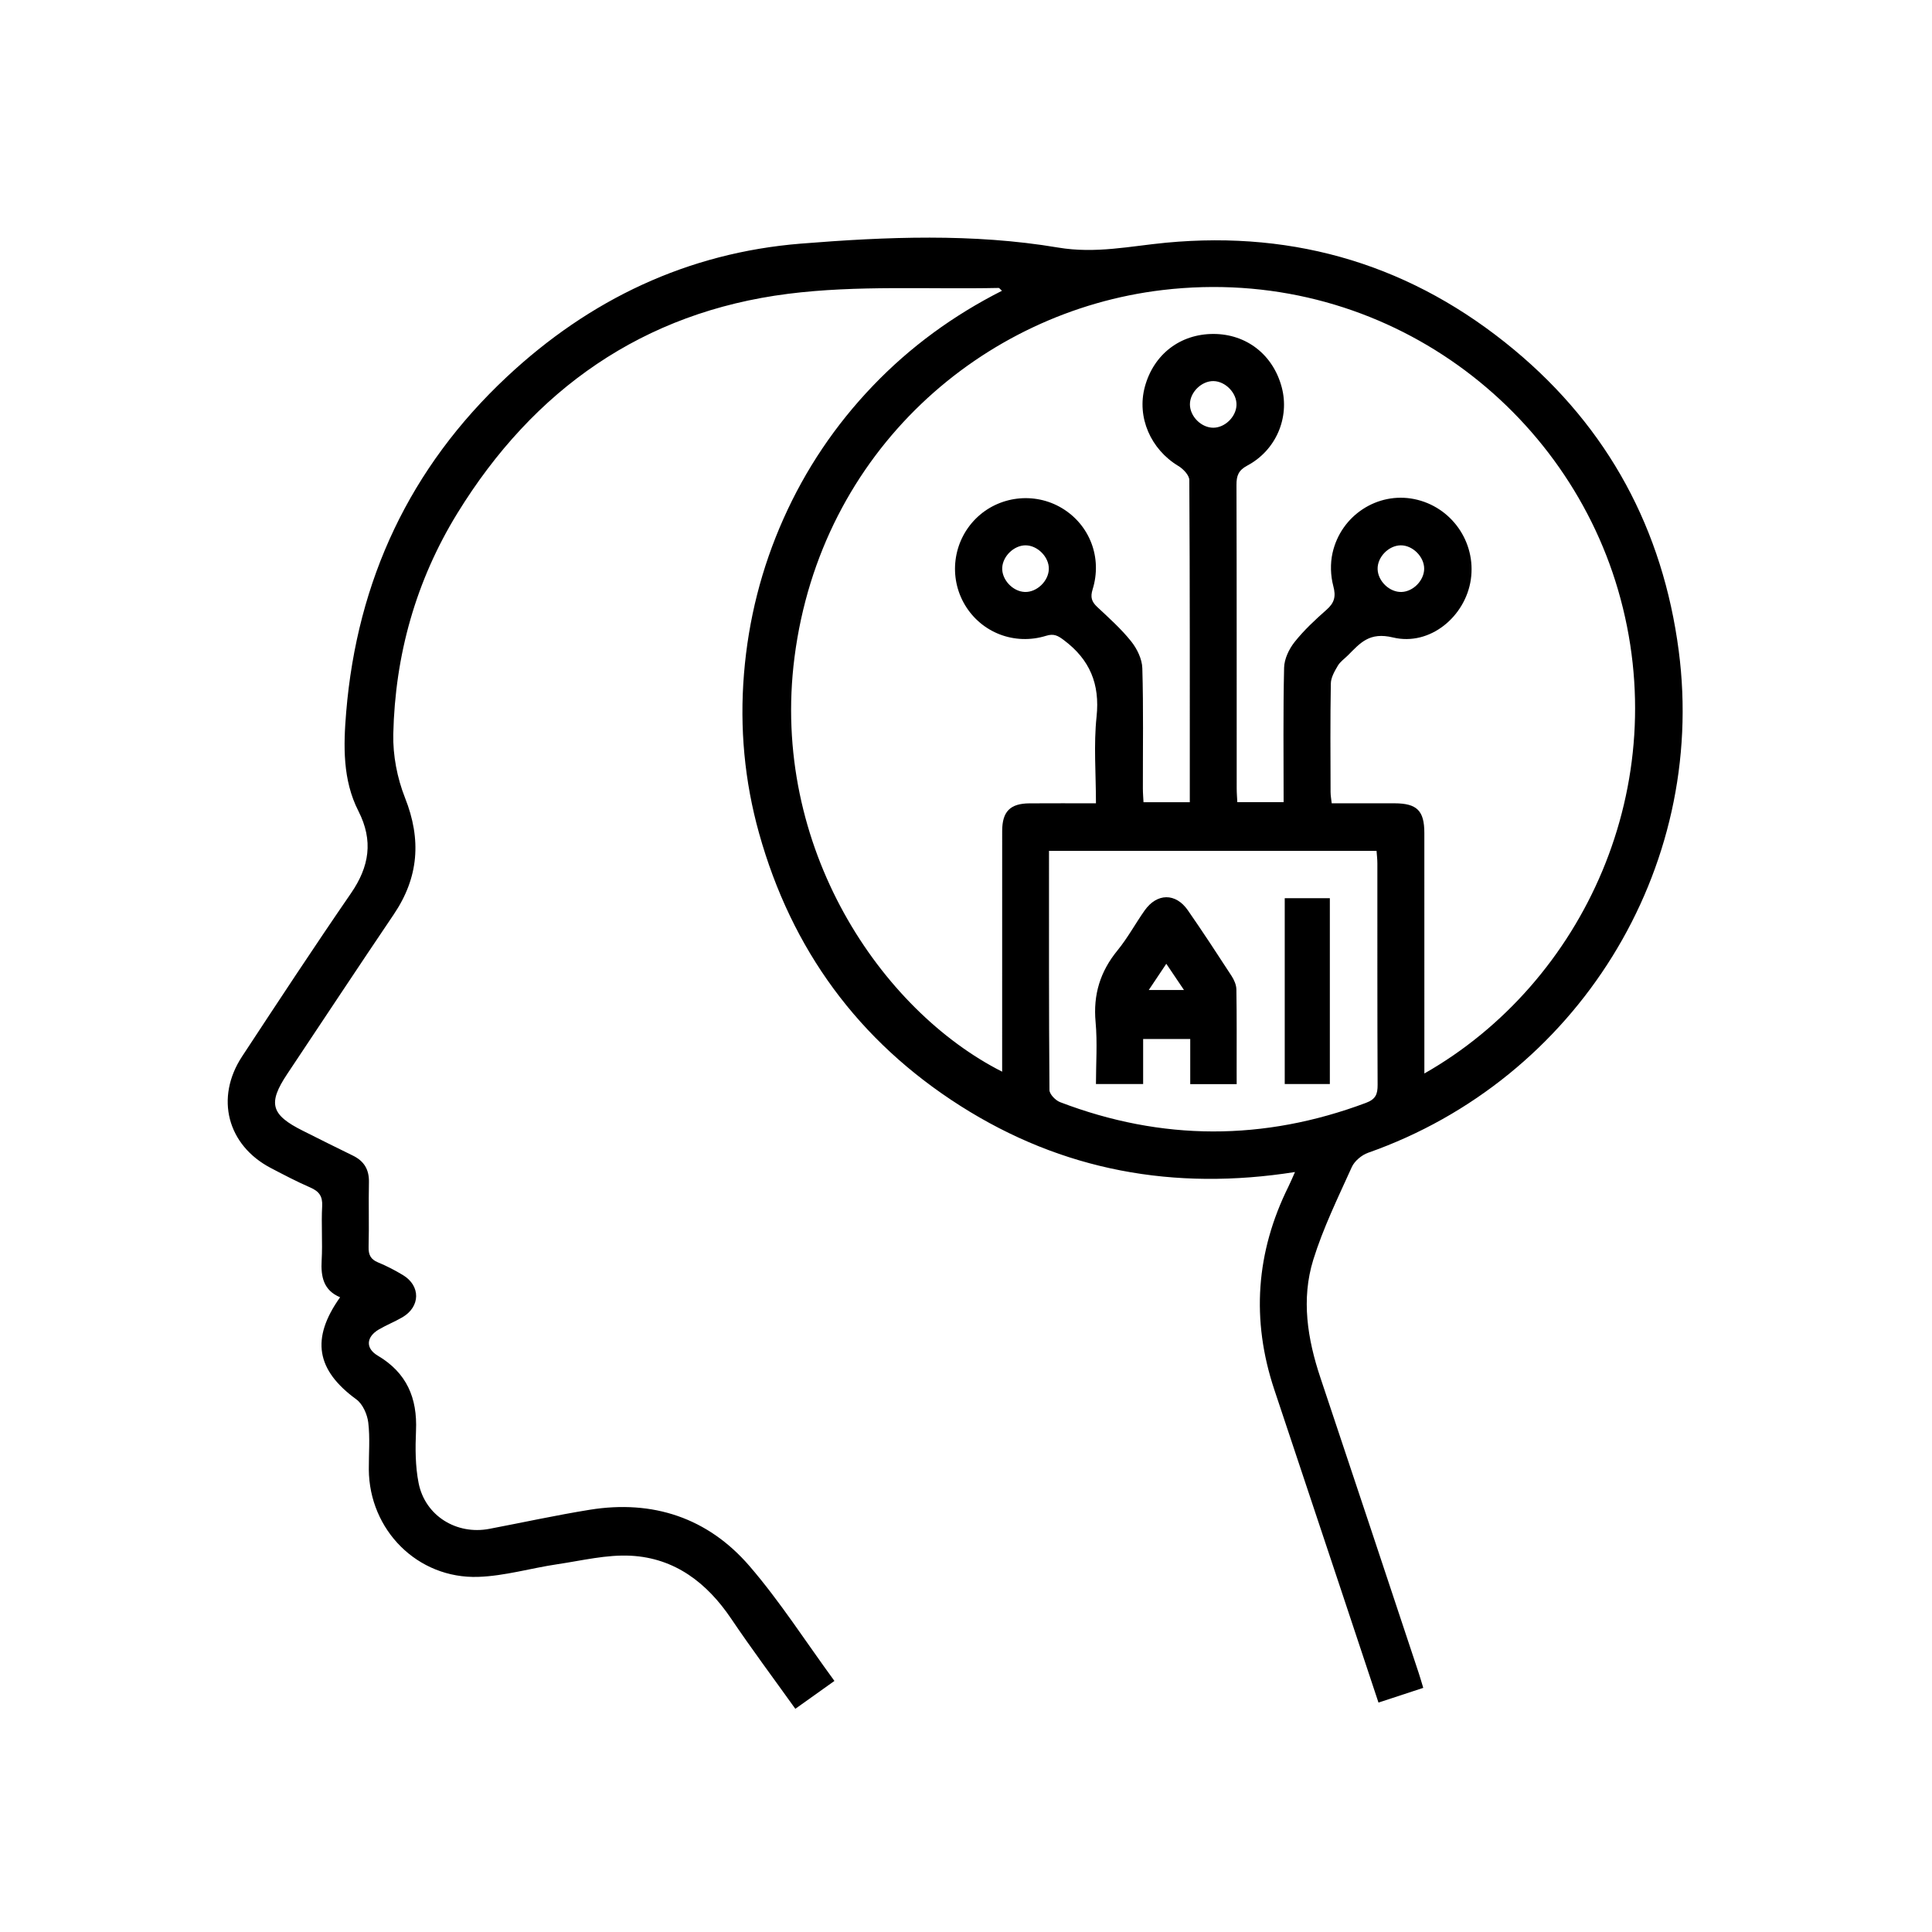 <?xml version="1.0" encoding="utf-8"?>
<!-- Generator: Adobe Illustrator 25.3.1, SVG Export Plug-In . SVG Version: 6.00 Build 0)  -->
<svg version="1.1" id="Capa_1" xmlns="http://www.w3.org/2000/svg" xmlns:xlink="http://www.w3.org/1999/xlink" x="0px" y="0px"
	 viewBox="0 0 800 800" style="enable-background:new 0 0 800 800;" xml:space="preserve">
<g>
	<path d="M345.52,696.04c-5.66,4.03-10.71,7.63-16.19,11.54c-9.03-12.63-18.09-24.75-26.54-37.28
		c-10.07-14.93-23.36-25.11-41.49-26.1c-10.07-0.55-20.35,2.01-30.48,3.51c-10.96,1.62-21.82,4.87-32.79,5.24
		c-25.15,0.84-45.16-19.42-45.31-44.5c-0.04-6.48,0.54-13.02-0.23-19.4c-0.41-3.4-2.29-7.67-4.93-9.59
		c-16.56-12.09-18.97-25.09-6.73-42.29c-6.88-2.87-8.02-8.51-7.64-15.26c0.42-7.46-0.2-14.99,0.21-22.45
		c0.23-4.17-1.31-6.17-4.93-7.75c-5.55-2.41-10.93-5.24-16.29-8.04c-18.05-9.43-23.22-29.06-11.93-46.23
		c14.87-22.63,29.75-45.27,45.1-67.58c7.59-11.04,9.31-21.74,3.07-34c-6.58-12.9-6.23-27.07-5.07-41.01
		c4.55-54.63,26.38-101.21,66.46-138.75c34.27-32.1,74.92-51.44,121.8-55.22c35.45-2.85,71.29-4.31,106.49,1.62
		c15.61,2.63,29.89-0.59,44.72-2c54.24-5.13,102.47,9.65,144.21,44.38c38.97,32.43,61.54,74.46,68.1,124.62
		c11.84,90.63-42.22,177.43-128.61,207.83c-2.67,0.94-5.63,3.41-6.77,5.93c-5.71,12.64-11.87,25.22-15.96,38.41
		c-5.04,16.29-2.41,32.75,2.96,48.8c13.64,40.73,27.15,81.5,40.7,122.26c0.62,1.87,1.16,3.77,1.89,6.18
		c-6.3,2.07-12.16,3.99-18.54,6.09c-5.23-15.74-10.23-30.82-15.25-45.9c-9.3-27.93-18.63-55.85-27.92-83.78
		c-9.58-28.82-7.59-56.84,5.91-84.04c0.8-1.61,1.48-3.27,2.69-5.97c-50.04,7.89-96.31-0.52-138.56-27.39
		c-42.21-26.84-69.91-64.75-83.36-112.9c-6.03-21.58-8.07-43.6-6.24-66.03c1.83-22.36,7.23-43.75,16.35-64.19
		c9.14-20.5,21.51-38.86,37.05-55.07c15.46-16.14,33.29-29.13,53.42-39.33c-0.84-0.74-1.1-1.18-1.36-1.17
		c-29.09,0.62-58.49-1.21-87.19,2.43c-59.97,7.6-105.39,39.53-136.96,90.88c-17.17,27.93-25.79,58.72-26.53,91.41
		c-0.2,8.8,1.61,18.22,4.86,26.41c6.85,17.27,5.7,32.95-4.67,48.29c-14.83,21.94-29.42,44.04-44.11,66.07
		c-8.1,12.15-6.79,16.89,6.49,23.51c6.87,3.43,13.71,6.9,20.62,10.24c4.7,2.27,6.85,5.79,6.73,11.1c-0.21,8.9,0.1,17.81-0.14,26.71
		c-0.09,3.31,0.84,5.2,3.96,6.48c3.54,1.45,6.97,3.24,10.24,5.21c7.42,4.46,7.28,13.13-0.24,17.51c-3.14,1.82-6.55,3.17-9.68,5
		c-5.27,3.07-5.68,7.8-0.48,10.87c11.99,7.09,16.42,17.54,15.83,31.06c-0.31,7.22-0.32,14.67,1.08,21.71
		c2.7,13.55,15.7,21.53,29.26,18.95c13.87-2.64,27.68-5.66,41.61-7.91c26.13-4.22,48.88,3.34,66.08,23.24
		C323,663.14,333.6,679.76,345.52,696.04z M453.81,332.63c0-12.44-0.98-24.25,0.25-35.82c1.45-13.62-2.8-23.7-13.55-31.76
		c-2.49-1.87-4.14-2.78-7.34-1.78c-13.08,4.05-26.75-1.3-33.59-12.74c-6.87-11.48-5.03-26.25,4.44-35.73
		c9.43-9.44,24.29-11.26,35.74-4.37c11.45,6.89,16.75,20.46,12.67,33.62c-1.01,3.25-0.41,5.11,1.92,7.29
		c4.87,4.56,9.91,9.06,14.05,14.25c2.43,3.04,4.5,7.31,4.61,11.09c0.49,16.58,0.2,33.18,0.23,49.78c0,1.95,0.17,3.89,0.26,5.72
		c6.67,0,12.81,0,19.17,0c0-44.78,0.06-89.09-0.2-133.4c-0.01-1.99-2.51-4.61-4.53-5.82c-11.49-6.92-17.28-20.2-13.89-32.77
		c3.63-13.45,14.62-21.92,28.41-21.91c13.71,0.02,24.7,8.61,28.28,22.08c3.33,12.56-2.34,26.07-14.25,32.42
		c-3.69,1.97-4.5,4.2-4.49,8c0.12,41.89,0.07,83.78,0.09,125.67c0,1.95,0.17,3.89,0.26,5.71c6.68,0,12.82,0,19.17,0
		c0-18.88-0.23-37.29,0.2-55.69c0.08-3.61,2.02-7.7,4.33-10.61c3.87-4.88,8.52-9.21,13.22-13.35c3.27-2.88,3.99-5.48,2.82-9.85
		c-1.15-4.31-1.3-9.32-0.32-13.68c3.5-15.64,18.71-25.38,33.83-22.32c15.38,3.11,25.69,17.76,23.44,33.29
		c-2.21,15.25-16.87,27.71-32.24,24.01c-9.75-2.35-13.51,2.24-18.61,7.36c-1.43,1.43-3.22,2.64-4.22,4.33
		c-1.33,2.26-2.86,4.88-2.9,7.36c-0.27,14.97-0.15,29.95-0.11,44.92c0,1.52,0.3,3.04,0.47,4.7c9.01,0,17.5-0.01,26,0
		c9.3,0.02,12.36,3.04,12.36,12.29c0.02,30.96,0.01,61.93,0.01,92.89c0,2.06,0,4.11,0,6.7c66.05-37.57,103.8-119.5,80.19-200.28
		c-22.74-77.8-99.56-134.64-188.55-124.14c-74.44,8.79-141.49,66.44-152.46,152.1c-10.08,78.69,35.95,146.25,85.99,171.57
		c0-2.36,0-4.55,0-6.74c0-30.96-0.02-61.93,0.01-92.89c0.01-8.12,3.31-11.43,11.33-11.48C435.18,332.59,444.06,332.63,453.81,332.63
		z M434.37,352.33c0,33.49-0.07,66.26,0.19,99.04c0.01,1.73,2.52,4.29,4.41,5.01c42.13,16.1,84.32,16.13,126.6,0.31
		c4.04-1.51,4.89-3.55,4.87-7.48c-0.15-30.55-0.08-61.11-0.1-91.67c0-1.74-0.22-3.48-0.34-5.22
		C524.67,352.33,479.83,352.33,434.37,352.33z M502.53,157.8c-4.98-0.11-9.81,4.63-9.81,9.64c0,5.02,4.78,9.75,9.78,9.67
		c4.78-0.07,9.31-4.52,9.5-9.33C512.21,162.84,507.53,157.92,502.53,157.8z M434.3,235.58c0.09-4.96-4.7-9.79-9.68-9.77
		c-4.74,0.02-9.36,4.45-9.62,9.24c-0.27,4.94,4.36,9.91,9.38,10.07C429.34,245.28,434.21,240.6,434.3,235.58z M580.03,225.81
		c-5.01,0.03-9.73,4.88-9.59,9.85c0.14,5.05,5.02,9.67,9.99,9.46c4.79-0.2,9.22-4.76,9.29-9.54
		C589.79,230.6,585,225.78,580.03,225.81z"/>
	<path d="M512.08,448.92c-6.81,0-12.8,0-19.23,0c0-6.25,0-12.24,0-18.69c-6.56,0-12.7,0-19.5,0c0,6.05,0,12.2,0,18.65
		c-6.64,0-12.63,0-19.54,0c0-8.51,0.63-17.16-0.15-25.69c-1.04-11.33,1.9-20.89,9.06-29.64c4.2-5.13,7.4-11.08,11.23-16.52
		c5.12-7.27,12.86-7.37,17.9-0.12c6.22,8.96,12.19,18.08,18.13,27.23c1.05,1.62,1.95,3.68,1.98,5.56
		c0.19,11.32,0.1,22.64,0.11,33.96C512.08,445.24,512.08,446.83,512.08,448.92z M475.68,409.94c5.23,0,9.53,0,14.58,0
		c-2.61-3.87-4.77-7.08-7.32-10.86C480.3,403.03,478.21,406.16,475.68,409.94z"/>
	<path d="M550.66,371.92c0,25.85,0,51.24,0,76.95c-6.24,0-12.23,0-18.68,0c0-25.45,0-50.99,0-76.95
		C537.95,371.92,544.08,371.92,550.66,371.92z"/>
</g>
<g>
</g>
<g>
</g>
<g>
</g>
<g>
</g>
<g>
</g>
<g>
</g>
</svg>
